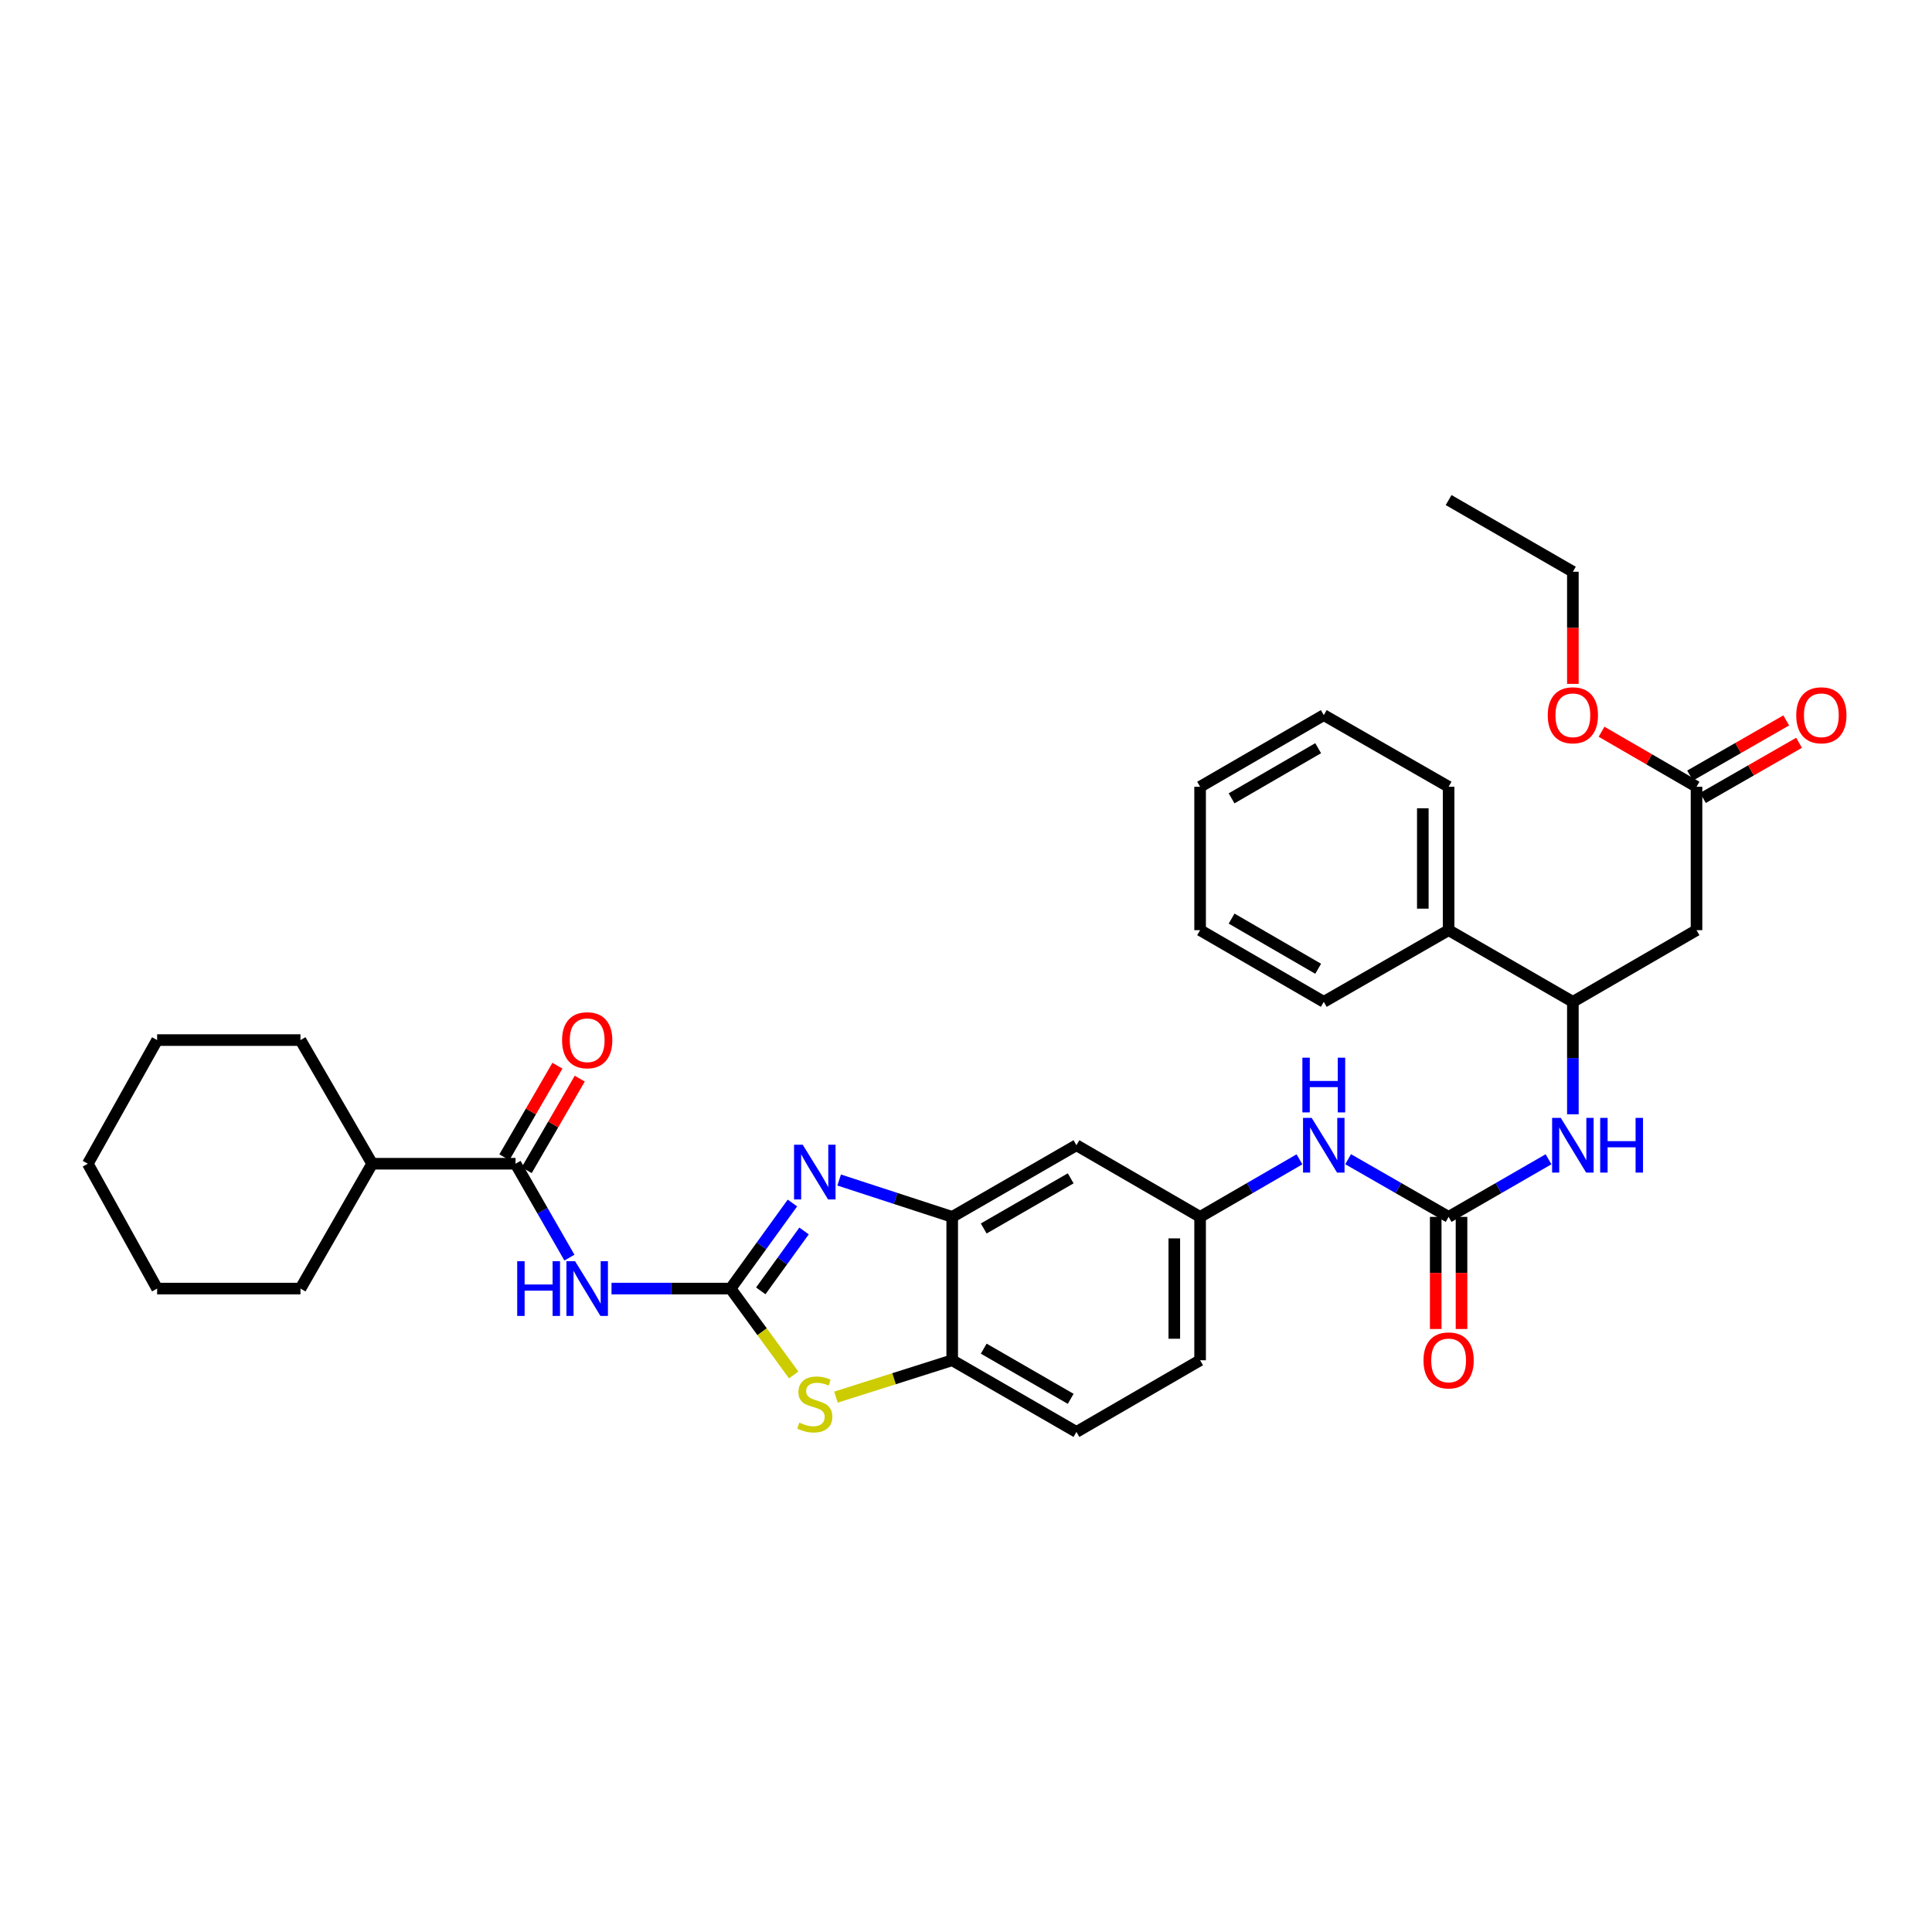<?xml version='1.0' encoding='iso-8859-1'?>
<svg version='1.1' baseProfile='full'
              xmlns='http://www.w3.org/2000/svg'
                      xmlns:rdkit='http://www.rdkit.org/xml'
                      xmlns:xlink='http://www.w3.org/1999/xlink'
                  xml:space='preserve'
width='1000px' height='1000px' viewBox='0 0 1000 1000'>
<!-- END OF HEADER -->
<rect style='opacity:1.0;fill:#FFFFFF;stroke:none' width='1000' height='1000' x='0' y='0'> </rect>
<path class='bond-0' d='M 378.149,666.967 L 394.153,644.824' style='fill:none;fill-rule:evenodd;stroke:#000000;stroke-width:6px;stroke-linecap:butt;stroke-linejoin:miter;stroke-opacity:1' />
<path class='bond-0' d='M 394.153,644.824 L 410.158,622.682' style='fill:none;fill-rule:evenodd;stroke:#0000FF;stroke-width:6px;stroke-linecap:butt;stroke-linejoin:miter;stroke-opacity:1' />
<path class='bond-0' d='M 393.774,668.147 L 404.977,652.648' style='fill:none;fill-rule:evenodd;stroke:#000000;stroke-width:6px;stroke-linecap:butt;stroke-linejoin:miter;stroke-opacity:1' />
<path class='bond-0' d='M 404.977,652.648 L 416.18,637.148' style='fill:none;fill-rule:evenodd;stroke:#0000FF;stroke-width:6px;stroke-linecap:butt;stroke-linejoin:miter;stroke-opacity:1' />
<path class='bond-1' d='M 378.149,666.967 L 347.335,666.967' style='fill:none;fill-rule:evenodd;stroke:#000000;stroke-width:6px;stroke-linecap:butt;stroke-linejoin:miter;stroke-opacity:1' />
<path class='bond-1' d='M 347.335,666.967 L 316.52,666.967' style='fill:none;fill-rule:evenodd;stroke:#0000FF;stroke-width:6px;stroke-linecap:butt;stroke-linejoin:miter;stroke-opacity:1' />
<path class='bond-2' d='M 378.149,666.967 L 394.48,689.321' style='fill:none;fill-rule:evenodd;stroke:#000000;stroke-width:6px;stroke-linecap:butt;stroke-linejoin:miter;stroke-opacity:1' />
<path class='bond-2' d='M 394.48,689.321 L 410.81,711.676' style='fill:none;fill-rule:evenodd;stroke:#CCCC00;stroke-width:6px;stroke-linecap:butt;stroke-linejoin:miter;stroke-opacity:1' />
<path class='bond-3' d='M 434.348,610.774 L 463.604,620.314' style='fill:none;fill-rule:evenodd;stroke:#0000FF;stroke-width:6px;stroke-linecap:butt;stroke-linejoin:miter;stroke-opacity:1' />
<path class='bond-3' d='M 463.604,620.314 L 492.86,629.855' style='fill:none;fill-rule:evenodd;stroke:#000000;stroke-width:6px;stroke-linecap:butt;stroke-linejoin:miter;stroke-opacity:1' />
<path class='bond-5' d='M 294.731,650.944 L 280.787,626.644' style='fill:none;fill-rule:evenodd;stroke:#0000FF;stroke-width:6px;stroke-linecap:butt;stroke-linejoin:miter;stroke-opacity:1' />
<path class='bond-5' d='M 280.787,626.644 L 266.843,602.343' style='fill:none;fill-rule:evenodd;stroke:#000000;stroke-width:6px;stroke-linecap:butt;stroke-linejoin:miter;stroke-opacity:1' />
<path class='bond-6' d='M 432.683,723.16 L 462.772,713.612' style='fill:none;fill-rule:evenodd;stroke:#CCCC00;stroke-width:6px;stroke-linecap:butt;stroke-linejoin:miter;stroke-opacity:1' />
<path class='bond-6' d='M 462.772,713.612 L 492.86,704.064' style='fill:none;fill-rule:evenodd;stroke:#000000;stroke-width:6px;stroke-linecap:butt;stroke-linejoin:miter;stroke-opacity:1' />
<path class='bond-10' d='M 492.86,629.855 L 557.164,592.772' style='fill:none;fill-rule:evenodd;stroke:#000000;stroke-width:6px;stroke-linecap:butt;stroke-linejoin:miter;stroke-opacity:1' />
<path class='bond-10' d='M 509.177,635.861 L 554.19,609.904' style='fill:none;fill-rule:evenodd;stroke:#000000;stroke-width:6px;stroke-linecap:butt;stroke-linejoin:miter;stroke-opacity:1' />
<path class='bond-34' d='M 492.86,629.855 L 492.86,704.064' style='fill:none;fill-rule:evenodd;stroke:#000000;stroke-width:6px;stroke-linecap:butt;stroke-linejoin:miter;stroke-opacity:1' />
<path class='bond-4' d='M 749.802,629.855 L 723.796,614.93' style='fill:none;fill-rule:evenodd;stroke:#000000;stroke-width:6px;stroke-linecap:butt;stroke-linejoin:miter;stroke-opacity:1' />
<path class='bond-4' d='M 723.796,614.93 L 697.789,600.005' style='fill:none;fill-rule:evenodd;stroke:#0000FF;stroke-width:6px;stroke-linecap:butt;stroke-linejoin:miter;stroke-opacity:1' />
<path class='bond-8' d='M 749.802,629.855 L 775.66,614.945' style='fill:none;fill-rule:evenodd;stroke:#000000;stroke-width:6px;stroke-linecap:butt;stroke-linejoin:miter;stroke-opacity:1' />
<path class='bond-8' d='M 775.66,614.945 L 801.518,600.035' style='fill:none;fill-rule:evenodd;stroke:#0000FF;stroke-width:6px;stroke-linecap:butt;stroke-linejoin:miter;stroke-opacity:1' />
<path class='bond-14' d='M 743.125,629.855 L 743.125,658.872' style='fill:none;fill-rule:evenodd;stroke:#000000;stroke-width:6px;stroke-linecap:butt;stroke-linejoin:miter;stroke-opacity:1' />
<path class='bond-14' d='M 743.125,658.872 L 743.125,687.888' style='fill:none;fill-rule:evenodd;stroke:#FF0000;stroke-width:6px;stroke-linecap:butt;stroke-linejoin:miter;stroke-opacity:1' />
<path class='bond-14' d='M 756.48,629.855 L 756.48,658.872' style='fill:none;fill-rule:evenodd;stroke:#000000;stroke-width:6px;stroke-linecap:butt;stroke-linejoin:miter;stroke-opacity:1' />
<path class='bond-14' d='M 756.48,658.872 L 756.48,687.888' style='fill:none;fill-rule:evenodd;stroke:#FF0000;stroke-width:6px;stroke-linecap:butt;stroke-linejoin:miter;stroke-opacity:1' />
<path class='bond-15' d='M 272.62,605.691 L 286.35,581.996' style='fill:none;fill-rule:evenodd;stroke:#000000;stroke-width:6px;stroke-linecap:butt;stroke-linejoin:miter;stroke-opacity:1' />
<path class='bond-15' d='M 286.35,581.996 L 300.079,558.3' style='fill:none;fill-rule:evenodd;stroke:#FF0000;stroke-width:6px;stroke-linecap:butt;stroke-linejoin:miter;stroke-opacity:1' />
<path class='bond-15' d='M 261.065,598.996 L 274.794,575.3' style='fill:none;fill-rule:evenodd;stroke:#000000;stroke-width:6px;stroke-linecap:butt;stroke-linejoin:miter;stroke-opacity:1' />
<path class='bond-15' d='M 274.794,575.3 L 288.524,551.605' style='fill:none;fill-rule:evenodd;stroke:#FF0000;stroke-width:6px;stroke-linecap:butt;stroke-linejoin:miter;stroke-opacity:1' />
<path class='bond-17' d='M 266.843,602.343 L 192.634,602.343' style='fill:none;fill-rule:evenodd;stroke:#000000;stroke-width:6px;stroke-linecap:butt;stroke-linejoin:miter;stroke-opacity:1' />
<path class='bond-18' d='M 492.86,704.064 L 557.164,741.168' style='fill:none;fill-rule:evenodd;stroke:#000000;stroke-width:6px;stroke-linecap:butt;stroke-linejoin:miter;stroke-opacity:1' />
<path class='bond-18' d='M 509.18,698.062 L 554.193,724.035' style='fill:none;fill-rule:evenodd;stroke:#000000;stroke-width:6px;stroke-linecap:butt;stroke-linejoin:miter;stroke-opacity:1' />
<path class='bond-7' d='M 878.114,481.451 L 814.114,518.549' style='fill:none;fill-rule:evenodd;stroke:#000000;stroke-width:6px;stroke-linecap:butt;stroke-linejoin:miter;stroke-opacity:1' />
<path class='bond-11' d='M 878.114,481.451 L 878.114,407.228' style='fill:none;fill-rule:evenodd;stroke:#000000;stroke-width:6px;stroke-linecap:butt;stroke-linejoin:miter;stroke-opacity:1' />
<path class='bond-9' d='M 814.114,576.757 L 814.114,547.653' style='fill:none;fill-rule:evenodd;stroke:#0000FF;stroke-width:6px;stroke-linecap:butt;stroke-linejoin:miter;stroke-opacity:1' />
<path class='bond-9' d='M 814.114,547.653 L 814.114,518.549' style='fill:none;fill-rule:evenodd;stroke:#000000;stroke-width:6px;stroke-linecap:butt;stroke-linejoin:miter;stroke-opacity:1' />
<path class='bond-19' d='M 814.114,518.549 L 749.802,481.451' style='fill:none;fill-rule:evenodd;stroke:#000000;stroke-width:6px;stroke-linecap:butt;stroke-linejoin:miter;stroke-opacity:1' />
<path class='bond-13' d='M 557.164,592.772 L 621.172,629.855' style='fill:none;fill-rule:evenodd;stroke:#000000;stroke-width:6px;stroke-linecap:butt;stroke-linejoin:miter;stroke-opacity:1' />
<path class='bond-16' d='M 881.437,413.019 L 906.314,398.743' style='fill:none;fill-rule:evenodd;stroke:#000000;stroke-width:6px;stroke-linecap:butt;stroke-linejoin:miter;stroke-opacity:1' />
<path class='bond-16' d='M 906.314,398.743 L 931.19,384.466' style='fill:none;fill-rule:evenodd;stroke:#FF0000;stroke-width:6px;stroke-linecap:butt;stroke-linejoin:miter;stroke-opacity:1' />
<path class='bond-16' d='M 874.79,401.436 L 899.666,387.16' style='fill:none;fill-rule:evenodd;stroke:#000000;stroke-width:6px;stroke-linecap:butt;stroke-linejoin:miter;stroke-opacity:1' />
<path class='bond-16' d='M 899.666,387.16 L 924.543,372.883' style='fill:none;fill-rule:evenodd;stroke:#FF0000;stroke-width:6px;stroke-linecap:butt;stroke-linejoin:miter;stroke-opacity:1' />
<path class='bond-21' d='M 878.114,407.228 L 853.538,392.988' style='fill:none;fill-rule:evenodd;stroke:#000000;stroke-width:6px;stroke-linecap:butt;stroke-linejoin:miter;stroke-opacity:1' />
<path class='bond-21' d='M 853.538,392.988 L 828.963,378.749' style='fill:none;fill-rule:evenodd;stroke:#FF0000;stroke-width:6px;stroke-linecap:butt;stroke-linejoin:miter;stroke-opacity:1' />
<path class='bond-12' d='M 672.597,600.065 L 646.884,614.96' style='fill:none;fill-rule:evenodd;stroke:#0000FF;stroke-width:6px;stroke-linecap:butt;stroke-linejoin:miter;stroke-opacity:1' />
<path class='bond-12' d='M 646.884,614.96 L 621.172,629.855' style='fill:none;fill-rule:evenodd;stroke:#000000;stroke-width:6px;stroke-linecap:butt;stroke-linejoin:miter;stroke-opacity:1' />
<path class='bond-35' d='M 621.172,629.855 L 621.172,704.064' style='fill:none;fill-rule:evenodd;stroke:#000000;stroke-width:6px;stroke-linecap:butt;stroke-linejoin:miter;stroke-opacity:1' />
<path class='bond-35' d='M 607.817,640.986 L 607.817,692.932' style='fill:none;fill-rule:evenodd;stroke:#000000;stroke-width:6px;stroke-linecap:butt;stroke-linejoin:miter;stroke-opacity:1' />
<path class='bond-24' d='M 192.634,602.343 L 155.522,666.967' style='fill:none;fill-rule:evenodd;stroke:#000000;stroke-width:6px;stroke-linecap:butt;stroke-linejoin:miter;stroke-opacity:1' />
<path class='bond-25' d='M 192.634,602.343 L 155.522,538.344' style='fill:none;fill-rule:evenodd;stroke:#000000;stroke-width:6px;stroke-linecap:butt;stroke-linejoin:miter;stroke-opacity:1' />
<path class='bond-20' d='M 557.164,741.168 L 621.172,704.064' style='fill:none;fill-rule:evenodd;stroke:#000000;stroke-width:6px;stroke-linecap:butt;stroke-linejoin:miter;stroke-opacity:1' />
<path class='bond-22' d='M 749.802,481.451 L 749.802,407.228' style='fill:none;fill-rule:evenodd;stroke:#000000;stroke-width:6px;stroke-linecap:butt;stroke-linejoin:miter;stroke-opacity:1' />
<path class='bond-22' d='M 736.447,470.318 L 736.447,418.361' style='fill:none;fill-rule:evenodd;stroke:#000000;stroke-width:6px;stroke-linecap:butt;stroke-linejoin:miter;stroke-opacity:1' />
<path class='bond-23' d='M 749.802,481.451 L 685.186,518.549' style='fill:none;fill-rule:evenodd;stroke:#000000;stroke-width:6px;stroke-linecap:butt;stroke-linejoin:miter;stroke-opacity:1' />
<path class='bond-26' d='M 814.114,353.97 L 814.114,324.953' style='fill:none;fill-rule:evenodd;stroke:#FF0000;stroke-width:6px;stroke-linecap:butt;stroke-linejoin:miter;stroke-opacity:1' />
<path class='bond-26' d='M 814.114,324.953 L 814.114,295.936' style='fill:none;fill-rule:evenodd;stroke:#000000;stroke-width:6px;stroke-linecap:butt;stroke-linejoin:miter;stroke-opacity:1' />
<path class='bond-28' d='M 749.802,407.228 L 685.186,370.145' style='fill:none;fill-rule:evenodd;stroke:#000000;stroke-width:6px;stroke-linecap:butt;stroke-linejoin:miter;stroke-opacity:1' />
<path class='bond-29' d='M 685.186,518.549 L 621.172,481.451' style='fill:none;fill-rule:evenodd;stroke:#000000;stroke-width:6px;stroke-linecap:butt;stroke-linejoin:miter;stroke-opacity:1' />
<path class='bond-29' d='M 682.28,501.429 L 637.47,475.461' style='fill:none;fill-rule:evenodd;stroke:#000000;stroke-width:6px;stroke-linecap:butt;stroke-linejoin:miter;stroke-opacity:1' />
<path class='bond-30' d='M 155.522,666.967 L 81.327,666.967' style='fill:none;fill-rule:evenodd;stroke:#000000;stroke-width:6px;stroke-linecap:butt;stroke-linejoin:miter;stroke-opacity:1' />
<path class='bond-31' d='M 155.522,538.344 L 81.327,538.344' style='fill:none;fill-rule:evenodd;stroke:#000000;stroke-width:6px;stroke-linecap:butt;stroke-linejoin:miter;stroke-opacity:1' />
<path class='bond-27' d='M 814.114,295.936 L 749.802,258.832' style='fill:none;fill-rule:evenodd;stroke:#000000;stroke-width:6px;stroke-linecap:butt;stroke-linejoin:miter;stroke-opacity:1' />
<path class='bond-37' d='M 685.186,370.145 L 621.172,407.228' style='fill:none;fill-rule:evenodd;stroke:#000000;stroke-width:6px;stroke-linecap:butt;stroke-linejoin:miter;stroke-opacity:1' />
<path class='bond-37' d='M 682.278,387.264 L 637.468,413.221' style='fill:none;fill-rule:evenodd;stroke:#000000;stroke-width:6px;stroke-linecap:butt;stroke-linejoin:miter;stroke-opacity:1' />
<path class='bond-32' d='M 621.172,481.451 L 621.172,407.228' style='fill:none;fill-rule:evenodd;stroke:#000000;stroke-width:6px;stroke-linecap:butt;stroke-linejoin:miter;stroke-opacity:1' />
<path class='bond-36' d='M 81.327,666.967 L 45.455,602.343' style='fill:none;fill-rule:evenodd;stroke:#000000;stroke-width:6px;stroke-linecap:butt;stroke-linejoin:miter;stroke-opacity:1' />
<path class='bond-33' d='M 81.327,538.344 L 45.455,602.343' style='fill:none;fill-rule:evenodd;stroke:#000000;stroke-width:6px;stroke-linecap:butt;stroke-linejoin:miter;stroke-opacity:1' />
<path  class='atom-1' d='M 415.478 592.502
L 424.758 607.502
Q 425.678 608.982, 427.158 611.662
Q 428.638 614.342, 428.718 614.502
L 428.718 592.502
L 432.478 592.502
L 432.478 620.822
L 428.598 620.822
L 418.638 604.422
Q 417.478 602.502, 416.238 600.302
Q 415.038 598.102, 414.678 597.422
L 414.678 620.822
L 410.998 620.822
L 410.998 592.502
L 415.478 592.502
' fill='#0000FF'/>
<path  class='atom-2' d='M 267.705 652.807
L 271.545 652.807
L 271.545 664.847
L 286.025 664.847
L 286.025 652.807
L 289.865 652.807
L 289.865 681.127
L 286.025 681.127
L 286.025 668.047
L 271.545 668.047
L 271.545 681.127
L 267.705 681.127
L 267.705 652.807
' fill='#0000FF'/>
<path  class='atom-2' d='M 297.665 652.807
L 306.945 667.807
Q 307.865 669.287, 309.345 671.967
Q 310.825 674.647, 310.905 674.807
L 310.905 652.807
L 314.665 652.807
L 314.665 681.127
L 310.785 681.127
L 300.825 664.727
Q 299.665 662.807, 298.425 660.607
Q 297.225 658.407, 296.865 657.727
L 296.865 681.127
L 293.185 681.127
L 293.185 652.807
L 297.665 652.807
' fill='#0000FF'/>
<path  class='atom-3' d='M 413.738 736.354
Q 414.058 736.474, 415.378 737.034
Q 416.698 737.594, 418.138 737.954
Q 419.618 738.274, 421.058 738.274
Q 423.738 738.274, 425.298 736.994
Q 426.858 735.674, 426.858 733.394
Q 426.858 731.834, 426.058 730.874
Q 425.298 729.914, 424.098 729.394
Q 422.898 728.874, 420.898 728.274
Q 418.378 727.514, 416.858 726.794
Q 415.378 726.074, 414.298 724.554
Q 413.258 723.034, 413.258 720.474
Q 413.258 716.914, 415.658 714.714
Q 418.098 712.514, 422.898 712.514
Q 426.178 712.514, 429.898 714.074
L 428.978 717.154
Q 425.578 715.754, 423.018 715.754
Q 420.258 715.754, 418.738 716.914
Q 417.218 718.034, 417.258 719.994
Q 417.258 721.514, 418.018 722.434
Q 418.818 723.354, 419.938 723.874
Q 421.098 724.394, 423.018 724.994
Q 425.578 725.794, 427.098 726.594
Q 428.618 727.394, 429.698 729.034
Q 430.818 730.634, 430.818 733.394
Q 430.818 737.314, 428.178 739.434
Q 425.578 741.514, 421.218 741.514
Q 418.698 741.514, 416.778 740.954
Q 414.898 740.434, 412.658 739.514
L 413.738 736.354
' fill='#CCCC00'/>
<path  class='atom-9' d='M 807.854 578.612
L 817.134 593.612
Q 818.054 595.092, 819.534 597.772
Q 821.014 600.452, 821.094 600.612
L 821.094 578.612
L 824.854 578.612
L 824.854 606.932
L 820.974 606.932
L 811.014 590.532
Q 809.854 588.612, 808.614 586.412
Q 807.414 584.212, 807.054 583.532
L 807.054 606.932
L 803.374 606.932
L 803.374 578.612
L 807.854 578.612
' fill='#0000FF'/>
<path  class='atom-9' d='M 828.254 578.612
L 832.094 578.612
L 832.094 590.652
L 846.574 590.652
L 846.574 578.612
L 850.414 578.612
L 850.414 606.932
L 846.574 606.932
L 846.574 593.852
L 832.094 593.852
L 832.094 606.932
L 828.254 606.932
L 828.254 578.612
' fill='#0000FF'/>
<path  class='atom-13' d='M 678.926 578.612
L 688.206 593.612
Q 689.126 595.092, 690.606 597.772
Q 692.086 600.452, 692.166 600.612
L 692.166 578.612
L 695.926 578.612
L 695.926 606.932
L 692.046 606.932
L 682.086 590.532
Q 680.926 588.612, 679.686 586.412
Q 678.486 584.212, 678.126 583.532
L 678.126 606.932
L 674.446 606.932
L 674.446 578.612
L 678.926 578.612
' fill='#0000FF'/>
<path  class='atom-13' d='M 674.106 547.46
L 677.946 547.46
L 677.946 559.5
L 692.426 559.5
L 692.426 547.46
L 696.266 547.46
L 696.266 575.78
L 692.426 575.78
L 692.426 562.7
L 677.946 562.7
L 677.946 575.78
L 674.106 575.78
L 674.106 547.46
' fill='#0000FF'/>
<path  class='atom-15' d='M 736.802 704.144
Q 736.802 697.344, 740.162 693.544
Q 743.522 689.744, 749.802 689.744
Q 756.082 689.744, 759.442 693.544
Q 762.802 697.344, 762.802 704.144
Q 762.802 711.024, 759.402 714.944
Q 756.002 718.824, 749.802 718.824
Q 743.562 718.824, 740.162 714.944
Q 736.802 711.064, 736.802 704.144
M 749.802 715.624
Q 754.122 715.624, 756.442 712.744
Q 758.802 709.824, 758.802 704.144
Q 758.802 698.584, 756.442 695.784
Q 754.122 692.944, 749.802 692.944
Q 745.482 692.944, 743.122 695.744
Q 740.802 698.544, 740.802 704.144
Q 740.802 709.864, 743.122 712.744
Q 745.482 715.624, 749.802 715.624
' fill='#FF0000'/>
<path  class='atom-16' d='M 290.925 538.424
Q 290.925 531.624, 294.285 527.824
Q 297.645 524.024, 303.925 524.024
Q 310.205 524.024, 313.565 527.824
Q 316.925 531.624, 316.925 538.424
Q 316.925 545.304, 313.525 549.224
Q 310.125 553.104, 303.925 553.104
Q 297.685 553.104, 294.285 549.224
Q 290.925 545.344, 290.925 538.424
M 303.925 549.904
Q 308.245 549.904, 310.565 547.024
Q 312.925 544.104, 312.925 538.424
Q 312.925 532.864, 310.565 530.064
Q 308.245 527.224, 303.925 527.224
Q 299.605 527.224, 297.245 530.024
Q 294.925 532.824, 294.925 538.424
Q 294.925 544.144, 297.245 547.024
Q 299.605 549.904, 303.925 549.904
' fill='#FF0000'/>
<path  class='atom-17' d='M 929.729 370.225
Q 929.729 363.425, 933.089 359.625
Q 936.449 355.825, 942.729 355.825
Q 949.009 355.825, 952.369 359.625
Q 955.729 363.425, 955.729 370.225
Q 955.729 377.105, 952.329 381.025
Q 948.929 384.905, 942.729 384.905
Q 936.489 384.905, 933.089 381.025
Q 929.729 377.145, 929.729 370.225
M 942.729 381.705
Q 947.049 381.705, 949.369 378.825
Q 951.729 375.905, 951.729 370.225
Q 951.729 364.665, 949.369 361.865
Q 947.049 359.025, 942.729 359.025
Q 938.409 359.025, 936.049 361.825
Q 933.729 364.625, 933.729 370.225
Q 933.729 375.945, 936.049 378.825
Q 938.409 381.705, 942.729 381.705
' fill='#FF0000'/>
<path  class='atom-22' d='M 801.114 370.225
Q 801.114 363.425, 804.474 359.625
Q 807.834 355.825, 814.114 355.825
Q 820.394 355.825, 823.754 359.625
Q 827.114 363.425, 827.114 370.225
Q 827.114 377.105, 823.714 381.025
Q 820.314 384.905, 814.114 384.905
Q 807.874 384.905, 804.474 381.025
Q 801.114 377.145, 801.114 370.225
M 814.114 381.705
Q 818.434 381.705, 820.754 378.825
Q 823.114 375.905, 823.114 370.225
Q 823.114 364.665, 820.754 361.865
Q 818.434 359.025, 814.114 359.025
Q 809.794 359.025, 807.434 361.825
Q 805.114 364.625, 805.114 370.225
Q 805.114 375.945, 807.434 378.825
Q 809.794 381.705, 814.114 381.705
' fill='#FF0000'/>
</svg>
